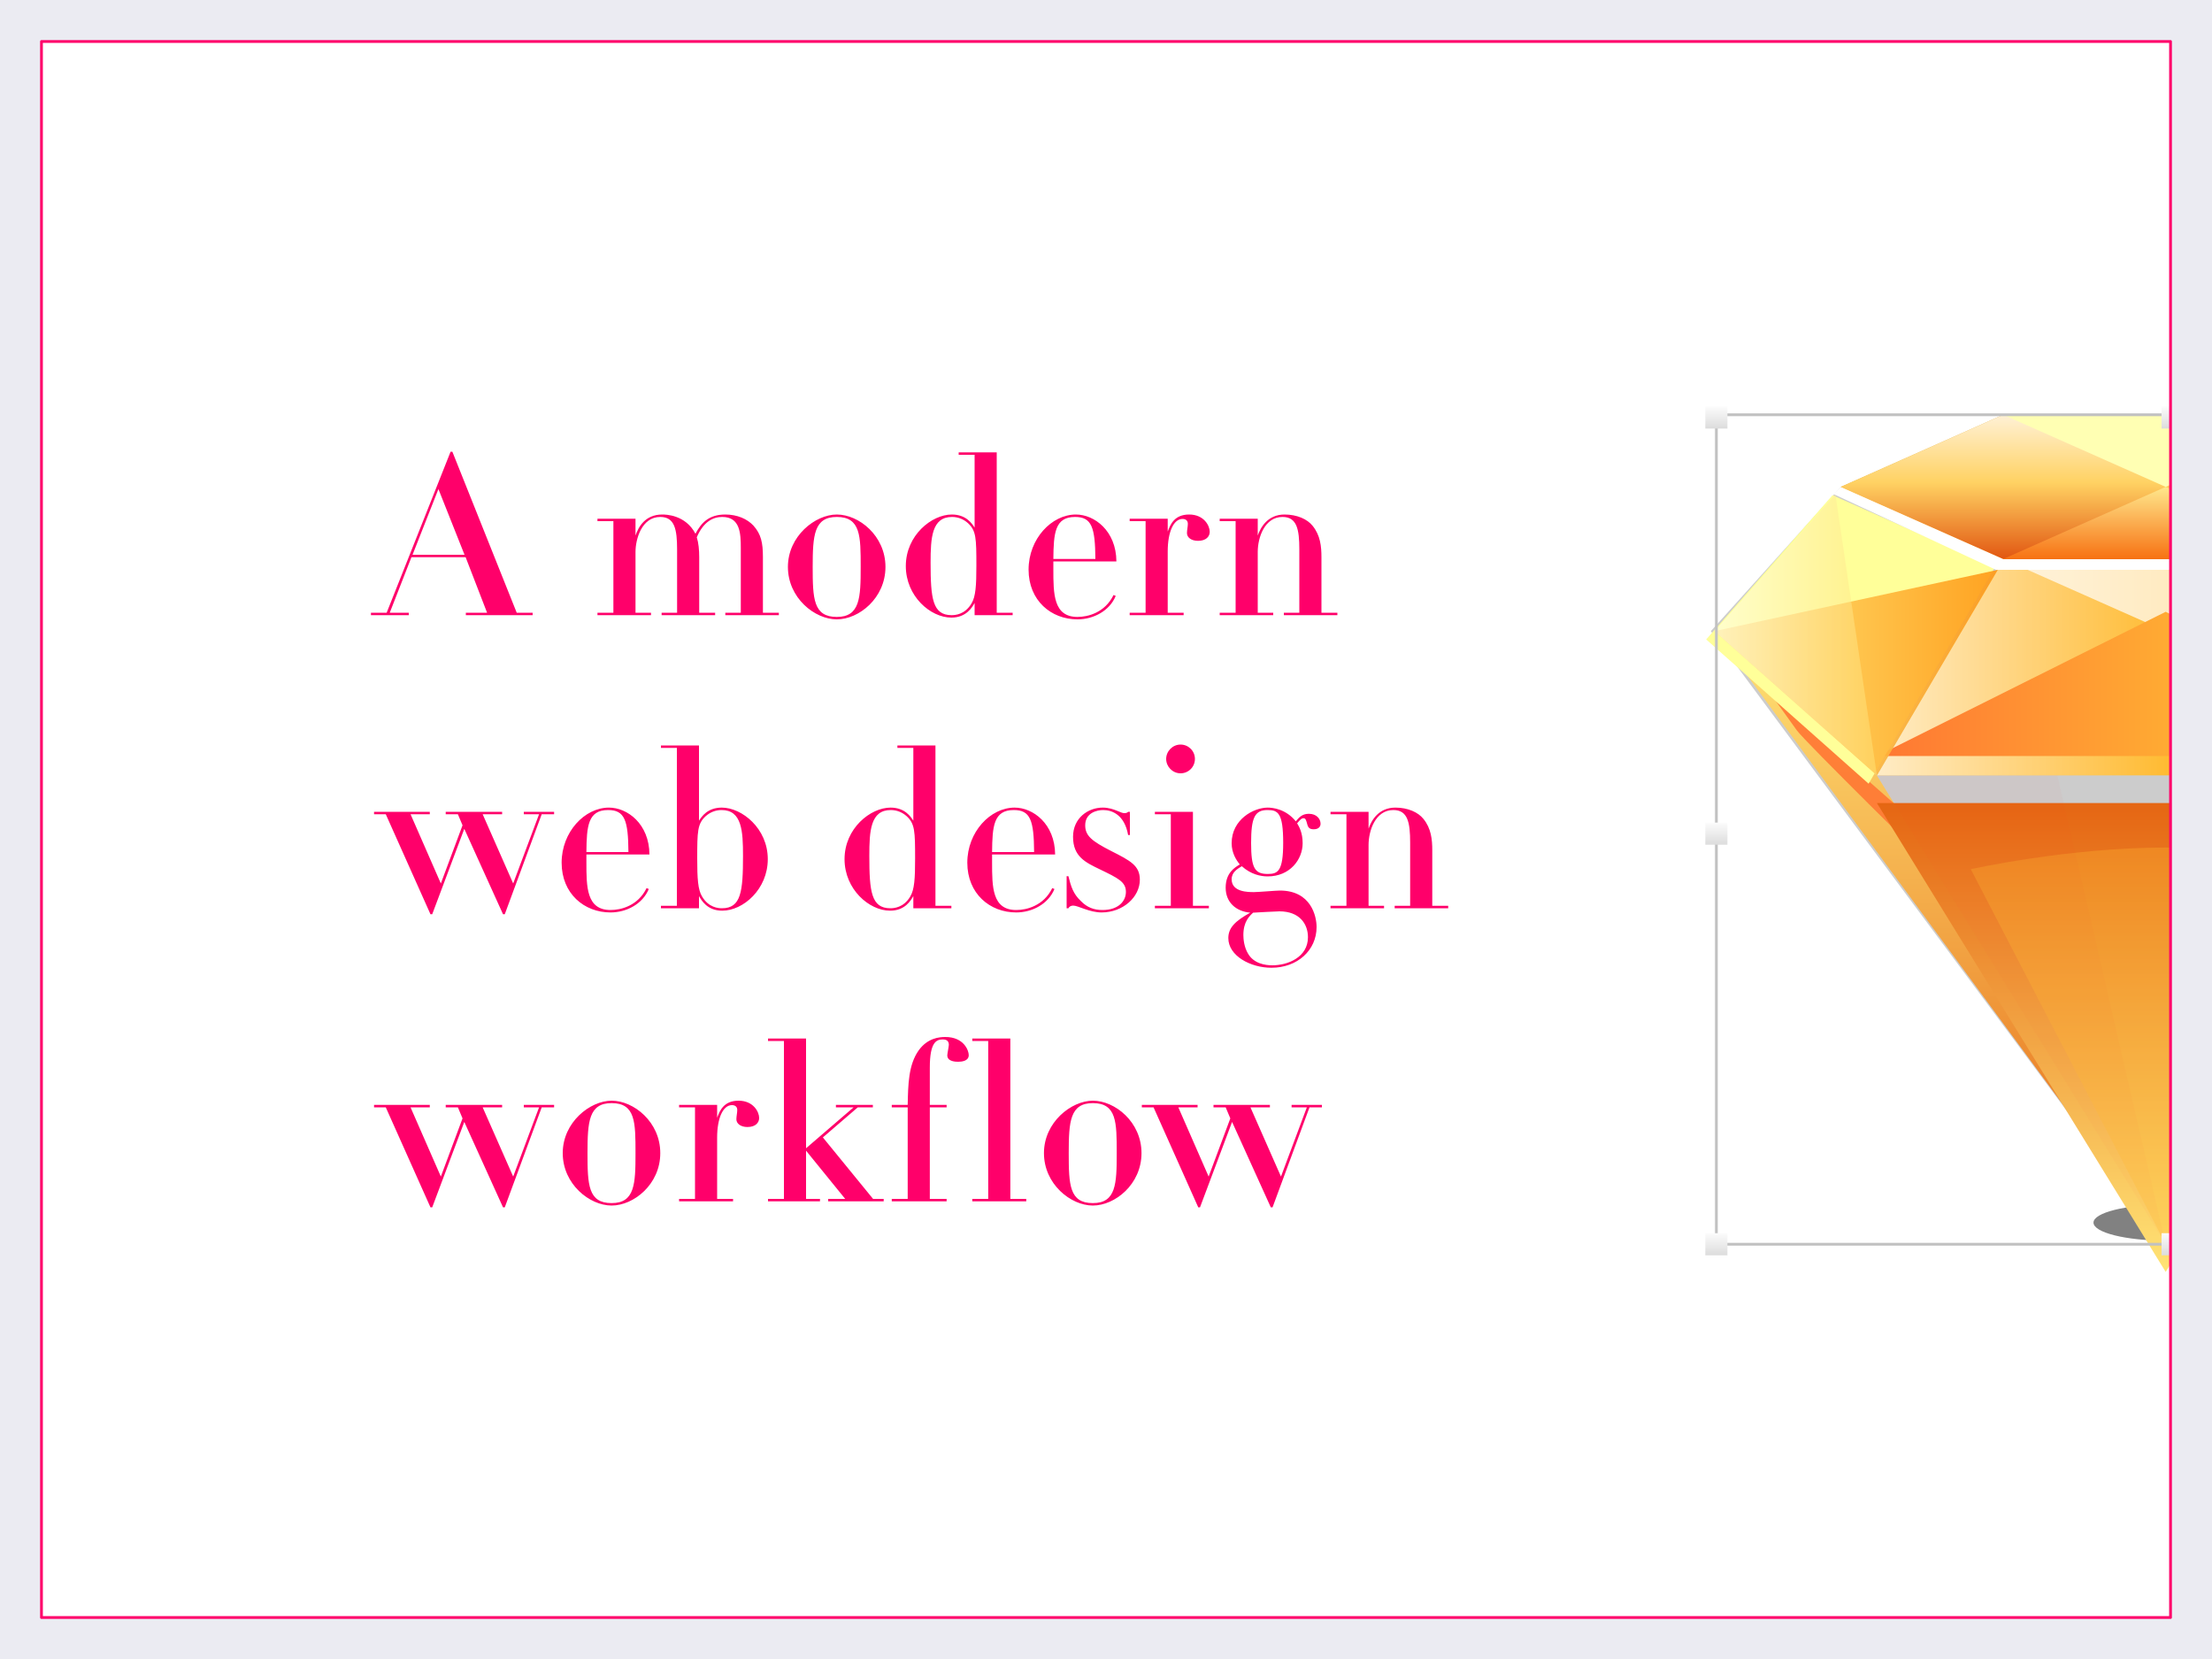 <?xml version="1.0" encoding="UTF-8" standalone="no"?>
<svg width="800px" height="600px" viewBox="0 0 800 600" version="1.1" xmlns="http://www.w3.org/2000/svg" xmlns:xlink="http://www.w3.org/1999/xlink" xmlns:sketch="http://www.bohemiancoding.com/sketch/ns">
    <!-- Generator: Sketch 3.3.3 (12072) - http://www.bohemiancoding.com/sketch -->
    <title>A.sketch.01</title>
    <desc>Created with Sketch.</desc>
    <defs>
        <rect id="path-1" x="15" y="15" width="770" height="570"></rect>
        <filter x="-50%" y="-50%" width="200%" height="200%" filterUnits="objectBoundingBox" id="filter-3">
            <feGaussianBlur stdDeviation="9.437" in="SourceGraphic" result="blur"></feGaussianBlur>
        </filter>
        <filter x="-50%" y="-50%" width="200%" height="200%" filterUnits="objectBoundingBox" id="filter-4">
            <feGaussianBlur stdDeviation="1.304" in="SourceGraphic" result="blur"></feGaussianBlur>
        </filter>
        <linearGradient x1="50%" y1="-1.11022302e-14%" x2="50%" y2="100%" id="linearGradient-5">
            <stop stop-color="#FFE375" offset="0%"></stop>
            <stop stop-color="#E56613" offset="100%"></stop>
        </linearGradient>
        <path id="path-6" d="M327.694,78.261 L268.944,130.435 L164.5,300 L327.694,78.261 L327.694,78.261 Z"></path>
        <path id="path-7" d="M1.306,78.261 L60.056,130.435 L164.5,300 L1.306,78.261 Z"></path>
        <path id="path-8" d="M31.088,114.129 L22.194,101.739 L66.583,140.87 L80.944,164.348 C80.944,164.348 34.053,118.26 31.088,114.129 Z"></path>
        <linearGradient x1="3.061617e-15%" y1="50%" x2="50%" y2="50%" id="linearGradient-9">
            <stop stop-color="#FFFFFF" stop-opacity="0.9" offset="0%"></stop>
            <stop stop-color="#FFFFFF" stop-opacity="0" offset="100%"></stop>
        </linearGradient>
        <linearGradient x1="100%" y1="50%" x2="50%" y2="50%" id="linearGradient-10">
            <stop stop-color="#FFFFFF" stop-opacity="0.9" offset="0%"></stop>
            <stop stop-color="#FFFFFF" stop-opacity="0" offset="100%"></stop>
        </linearGradient>
        <path id="path-11" d="M105.75,52.174 L223.25,52.174 L268.944,130.435 L60.056,130.435 L105.75,52.174 Z"></path>
        <linearGradient x1="100%" y1="50%" x2="0%" y2="50%" id="linearGradient-12">
            <stop stop-color="#FFDD33" offset="0%"></stop>
            <stop stop-color="#FF7733" offset="100%"></stop>
        </linearGradient>
        <filter x="-50%" y="-50%" width="200%" height="200%" filterUnits="objectBoundingBox" id="filter-13">
            <feOffset dx="0" dy="-7" in="SourceAlpha" result="shadowOffsetInner1"></feOffset>
            <feGaussianBlur stdDeviation="0" in="shadowOffsetInner1" result="shadowBlurInner1"></feGaussianBlur>
            <feComposite in="shadowBlurInner1" in2="SourceAlpha" operator="arithmetic" k2="-1" k3="1" result="shadowInnerInner1"></feComposite>
            <feColorMatrix values="0 0 0 0 1   0 0 0 0 0.733   0 0 0 0 0.2  0 0 0 0.21 0" in="shadowInnerInner1" type="matrix" result="shadowMatrixInner1"></feColorMatrix>
            <feMerge>
                <feMergeNode in="SourceGraphic"></feMergeNode>
                <feMergeNode in="shadowMatrixInner1"></feMergeNode>
            </feMerge>
        </filter>
        <path id="path-14" d="M164.5,78.261 L268.944,130.435 L60.056,130.435 L164.5,78.261 Z"></path>
        <linearGradient x1="50%" y1="100%" x2="50%" y2="-2.22044605e-14%" id="linearGradient-15">
            <stop stop-color="#FFE375" offset="0%"></stop>
            <stop stop-color="#E56613" offset="100%"></stop>
        </linearGradient>
        <filter x="-50%" y="-50%" width="200%" height="200%" filterUnits="objectBoundingBox" id="filter-16">
            <feOffset dx="0" dy="10" in="SourceAlpha" result="shadowOffsetInner1"></feOffset>
            <feGaussianBlur stdDeviation="0" in="shadowOffsetInner1" result="shadowBlurInner1"></feGaussianBlur>
            <feComposite in="shadowBlurInner1" in2="SourceAlpha" operator="arithmetic" k2="-1" k3="1" result="shadowInnerInner1"></feComposite>
            <feColorMatrix values="0 0 0 0 1   0 0 0 0 0.733   0 0 0 0 0.2  0 0 0 0.56 0" in="shadowInnerInner1" type="matrix" result="shadowMatrixInner1"></feColorMatrix>
            <feMerge>
                <feMergeNode in="SourceGraphic"></feMergeNode>
                <feMergeNode in="shadowMatrixInner1"></feMergeNode>
            </feMerge>
        </filter>
        <filter x="-50%" y="-50%" width="200%" height="200%" filterUnits="objectBoundingBox" id="filter-17">
            <feOffset dx="-3" dy="3" in="SourceAlpha" result="shadowOffsetInner1"></feOffset>
            <feGaussianBlur stdDeviation="0" in="shadowOffsetInner1" result="shadowBlurInner1"></feGaussianBlur>
            <feComposite in="shadowBlurInner1" in2="SourceAlpha" operator="arithmetic" k2="-1" k3="1" result="shadowInnerInner1"></feComposite>
            <feColorMatrix values="0 0 0 0 1   0 0 0 0 1   0 0 0 0 1  0 0 0 0.7 0" in="shadowInnerInner1" type="matrix" result="shadowMatrixInner1"></feColorMatrix>
            <feMerge>
                <feMergeNode in="SourceGraphic"></feMergeNode>
                <feMergeNode in="shadowMatrixInner1"></feMergeNode>
            </feMerge>
        </filter>
        <linearGradient x1="-2.48949813e-15%" y1="50%" x2="100%" y2="50%" id="linearGradient-18">
            <stop stop-color="#FFE375" offset="0%"></stop>
            <stop stop-color="#FF9914" offset="100%"></stop>
        </linearGradient>
        <linearGradient x1="100%" y1="50%" x2="0%" y2="50%" id="linearGradient-19">
            <stop stop-color="#FFE375" offset="0%"></stop>
            <stop stop-color="#FFFFFF" offset="100%"></stop>
        </linearGradient>
        <linearGradient x1="50%" y1="0%" x2="50%" y2="100%" id="linearGradient-20">
            <stop stop-color="#FFFFFF" offset="0%"></stop>
            <stop stop-color="#FFD86F" offset="47.029%"></stop>
            <stop stop-color="#DA3E09" offset="100%"></stop>
        </linearGradient>
        <path id="path-21" d="M47,26.087 L105.75,0 L223.25,0 L282,26.087 L223.25,52.174 L105.75,52.174 L47,26.087 Z"></path>
        <linearGradient x1="50%" y1="0%" x2="50%" y2="100%" id="linearGradient-22">
            <stop stop-color="#FFE78C" offset="0%"></stop>
            <stop stop-color="#F77213" offset="100%"></stop>
        </linearGradient>
        <path id="path-23" d="M164.5,26.087 L223.25,52.174 L105.75,52.174 L164.5,26.087 Z"></path>
        <linearGradient x1="50%" y1="0%" x2="50%" y2="100%" id="linearGradient-24">
            <stop stop-color="#FCFCFC" offset="0%"></stop>
            <stop stop-color="#DCDCDC" offset="100%"></stop>
        </linearGradient>
        <filter x="-50%" y="-50%" width="200%" height="200%" filterUnits="objectBoundingBox" id="filter-25">
            <feOffset dx="0" dy="1" in="SourceAlpha" result="shadowOffsetOuter1"></feOffset>
            <feGaussianBlur stdDeviation="0.5" in="shadowOffsetOuter1" result="shadowBlurOuter1"></feGaussianBlur>
            <feColorMatrix values="0 0 0 0 0   0 0 0 0 0   0 0 0 0 0  0 0 0 0.35 0" in="shadowBlurOuter1" type="matrix" result="shadowMatrixOuter1"></feColorMatrix>
            <feMerge>
                <feMergeNode in="shadowMatrixOuter1"></feMergeNode>
                <feMergeNode in="SourceGraphic"></feMergeNode>
            </feMerge>
        </filter>
        <filter x="-50%" y="-50%" width="200%" height="200%" filterUnits="objectBoundingBox" id="filter-26">
            <feOffset dx="0" dy="1" in="SourceAlpha" result="shadowOffsetOuter1"></feOffset>
            <feGaussianBlur stdDeviation="0.5" in="shadowOffsetOuter1" result="shadowBlurOuter1"></feGaussianBlur>
            <feColorMatrix values="0 0 0 0 0   0 0 0 0 0   0 0 0 0 0  0 0 0 0.35 0" in="shadowBlurOuter1" type="matrix" result="shadowMatrixOuter1"></feColorMatrix>
            <feMerge>
                <feMergeNode in="shadowMatrixOuter1"></feMergeNode>
                <feMergeNode in="SourceGraphic"></feMergeNode>
            </feMerge>
        </filter>
        <filter x="-50%" y="-50%" width="200%" height="200%" filterUnits="objectBoundingBox" id="filter-27">
            <feOffset dx="0" dy="1" in="SourceAlpha" result="shadowOffsetOuter1"></feOffset>
            <feGaussianBlur stdDeviation="0.5" in="shadowOffsetOuter1" result="shadowBlurOuter1"></feGaussianBlur>
            <feColorMatrix values="0 0 0 0 0   0 0 0 0 0   0 0 0 0 0  0 0 0 0.35 0" in="shadowBlurOuter1" type="matrix" result="shadowMatrixOuter1"></feColorMatrix>
            <feMerge>
                <feMergeNode in="shadowMatrixOuter1"></feMergeNode>
                <feMergeNode in="SourceGraphic"></feMergeNode>
            </feMerge>
        </filter>
        <filter x="-50%" y="-50%" width="200%" height="200%" filterUnits="objectBoundingBox" id="filter-28">
            <feOffset dx="0" dy="1" in="SourceAlpha" result="shadowOffsetOuter1"></feOffset>
            <feGaussianBlur stdDeviation="0.5" in="shadowOffsetOuter1" result="shadowBlurOuter1"></feGaussianBlur>
            <feColorMatrix values="0 0 0 0 0   0 0 0 0 0   0 0 0 0 0  0 0 0 0.35 0" in="shadowBlurOuter1" type="matrix" result="shadowMatrixOuter1"></feColorMatrix>
            <feMerge>
                <feMergeNode in="shadowMatrixOuter1"></feMergeNode>
                <feMergeNode in="SourceGraphic"></feMergeNode>
            </feMerge>
        </filter>
        <filter x="-50%" y="-50%" width="200%" height="200%" filterUnits="objectBoundingBox" id="filter-29">
            <feOffset dx="0" dy="1" in="SourceAlpha" result="shadowOffsetOuter1"></feOffset>
            <feGaussianBlur stdDeviation="0.5" in="shadowOffsetOuter1" result="shadowBlurOuter1"></feGaussianBlur>
            <feColorMatrix values="0 0 0 0 0   0 0 0 0 0   0 0 0 0 0  0 0 0 0.35 0" in="shadowBlurOuter1" type="matrix" result="shadowMatrixOuter1"></feColorMatrix>
            <feMerge>
                <feMergeNode in="shadowMatrixOuter1"></feMergeNode>
                <feMergeNode in="SourceGraphic"></feMergeNode>
            </feMerge>
        </filter>
        <rect id="path-30" x="15" y="15" width="770" height="570"></rect>
    </defs>
    <g id="Sketch" stroke="none" stroke-width="1" fill="none" fill-rule="evenodd" sketch:type="MSPage">
        <g id="A.sketch.01" sketch:type="MSArtboardGroup">
            <rect id="Rectangle-35" fill="#EBEBF2" sketch:type="MSShapeGroup" x="0" y="0" width="800" height="600"></rect>
            <mask id="mask-2" sketch:name="Mask" fill="white">
                <use xlink:href="#path-1"></use>
            </mask>
            <use id="Mask" fill="#FFFFFF" sketch:type="MSShapeGroup" xlink:href="#path-1"></use>
            <g id="diamond" sketch:type="MSLayerGroup" mask="url(#mask-2)">
                <g transform="translate(618.75, 150)">
                    <ellipse id="Oval-62" opacity="0.7" fill="#000000" fill-rule="evenodd" filter="url(#filter-3)" sketch:type="MSShapeGroup" cx="164.5" cy="292.174" rx="26.111" ry="6.522"></ellipse>
                    <path d="M47,26.087 L105.75,0 L223.25,0 L282,26.087 L329,78.261 L164.5,300 L1.44945784e-16,78.261 L47,26.087 Z" id="Rectangle-50-Copy-10" fill-opacity="0.2" fill="#000000" fill-rule="evenodd" filter="url(#filter-4)" sketch:type="MSShapeGroup"></path>
                    <g id="Rectangle-48-Copy">
                        <use fill="none" sketch:type="MSShapeGroup" xlink:href="#path-6"></use>
                        <use fill="url(#linearGradient-5)" fill-rule="evenodd" xlink:href="#path-6"></use>
                    </g>
                    <g id="Rectangle-48-Copy-2">
                        <use fill="none" sketch:type="MSShapeGroup" xlink:href="#path-7"></use>
                        <use fill="url(#linearGradient-5)" fill-rule="evenodd" xlink:href="#path-7"></use>
                    </g>
                    <g id="Rectangle-48-Copy-3">
                        <use fill="none" sketch:type="MSShapeGroup" xlink:href="#path-8"></use>
                        <use fill-opacity="0.9" fill="#FF7733" fill-rule="evenodd" xlink:href="#path-8"></use>
                    </g>
                    <g id="Rectangle-56" fill-rule="evenodd">
                        <use fill="#FFBB33" sketch:type="MSShapeGroup" xlink:href="#path-11"></use>
                        <use fill-opacity="0.8" fill="url(#linearGradient-9)" xlink:href="#path-11"></use>
                        <use fill-opacity="0.8" fill="url(#linearGradient-10)" xlink:href="#path-11"></use>
                    </g>
                    <path d="M164.5,78.261 L223.25,52.174 L105.75,52.174 L164.5,78.261 L164.5,78.261 Z" id="Rectangle-50-Copy-3" fill-opacity="0.7" fill="#FFFFFF" fill-rule="evenodd" sketch:type="MSShapeGroup"></path>
                    <g id="Rectangle-50-Copy-4" filter="url(#filter-13)">
                        <use fill="url(#linearGradient-12)" fill-rule="evenodd" sketch:type="MSShapeGroup" xlink:href="#path-14"></use>
                        <use fill="none" xlink:href="#path-14"></use>
                    </g>
                    <path d="M164.5,300 L268.944,130.435 L60.056,130.435 L164.5,300 L164.5,300 Z" id="Rectangle-50-Copy-5" fill="url(#linearGradient-15)" fill-rule="evenodd" filter="url(#filter-16)" sketch:type="MSShapeGroup"></path>
                    <path d="M164.5,300 L235,164.348 C235,164.348 199.75,156.522 164.5,156.522 C129.25,156.522 94,164.348 94,164.348 L164.5,300 L164.5,300 Z" id="Rectangle-50-Copy-8" fill-opacity="0.3" fill="#FFBB33" fill-rule="evenodd" sketch:type="MSShapeGroup"></path>
                    <path d="M164.5,300 L125.333,130.435 L60.056,130.435 L164.5,300 L164.5,300 Z" id="Rectangle-50-Copy-6" fill-opacity="0.03" fill="#FF3333" fill-rule="evenodd" sketch:type="MSShapeGroup"></path>
                    <path d="M164.5,300 L203.667,130.435 L268.944,130.435 L164.5,300 L164.5,300 Z" id="Rectangle-50-Copy-7" fill-opacity="0.03" fill="#FF3333" fill-rule="evenodd" sketch:type="MSShapeGroup"></path>
                    <path d="M47,26.087 L105.75,52.174 L60.056,130.435 L1.306,78.261 L47,26.087 Z" id="Rectangle-61" fill="#FFFF99" fill-rule="evenodd" filter="url(#filter-17)" sketch:type="MSShapeGroup"></path>
                    <path d="M103.792,56.087 L60.056,130.435 L1.306,78.261 L103.792,56.087 Z" id="Rectangle-61-Copy-2" fill-opacity="0.9" fill="url(#linearGradient-18)" fill-rule="evenodd" sketch:type="MSShapeGroup"></path>
                    <path d="M45.042,28.696 L60.056,130.435 L1.306,78.261 L45.042,28.696 Z" id="Rectangle-61-Copy" opacity="0.5" fill="url(#linearGradient-19)" fill-rule="evenodd" sketch:type="MSShapeGroup"></path>
                    <path d="M44.389,28.696 L47,26.087 L282,26.087 L284.611,28.696 L225.861,56.087 L103.139,56.087 L44.389,28.696 Z" id="Rectangle-50-Copy-9" fill="#FFFFFF" fill-rule="evenodd" sketch:type="MSShapeGroup"></path>
                    <g id="Rectangle-50" fill-rule="evenodd">
                        <use fill="#FFBB33" sketch:type="MSShapeGroup" xlink:href="#path-21"></use>
                        <use fill-opacity="0.8" fill="url(#linearGradient-20)" xlink:href="#path-21"></use>
                    </g>
                    <g id="Rectangle-50-Copy">
                        <use fill="url(#linearGradient-22)" fill-rule="evenodd" sketch:type="MSShapeGroup" xlink:href="#path-23"></use>
                        <use fill="none" xlink:href="#path-23"></use>
                    </g>
                    <path d="M164.5,26.087 L223.25,0 L105.75,0 L164.5,26.087 L164.5,26.087 Z" id="Rectangle-50-Copy-2" fill="#FFFFB3" fill-rule="evenodd" sketch:type="MSShapeGroup"></path>
                </g>
            </g>
            <g id="Group" sketch:type="MSLayerGroup" mask="url(#mask-2)">
                <g transform="translate(616.75, 142)">
                    <rect id="Rectangle-47-Copy-2" stroke="#C1C1C1" stroke-linecap="round" stroke-linejoin="round" sketch:type="MSShapeGroup" x="4" y="8" width="329" height="300"></rect>
                    <g id="handle-copy-3" stroke="none" fill-rule="evenodd" sketch:type="MSLayerGroup" transform="translate(165, 303)" filter="url(#filter-25)">
                        <rect id="handle" fill="url(#linearGradient-24)" sketch:type="MSShapeGroup" x="0" y="0" width="8" height="8"></rect>
                    </g>
                    <g id="handle-copy-4" stroke="none" fill-rule="evenodd" sketch:type="MSLayerGroup" transform="translate(0, 303)" filter="url(#filter-26)">
                        <rect id="handle" fill="url(#linearGradient-24)" sketch:type="MSShapeGroup" x="0" y="0" width="8" height="8"></rect>
                    </g>
                    <g id="handle-copy-6" stroke="none" fill-rule="evenodd" sketch:type="MSLayerGroup" transform="translate(0, 154.5)" filter="url(#filter-27)">
                        <rect id="handle" fill="url(#linearGradient-24)" sketch:type="MSShapeGroup" x="0" y="0" width="8" height="8"></rect>
                    </g>
                    <g id="handle-copy-8" stroke="none" fill-rule="evenodd" sketch:type="MSLayerGroup" transform="translate(165, 4)" filter="url(#filter-28)">
                        <rect id="handle" fill="url(#linearGradient-24)" sketch:type="MSShapeGroup" x="0" y="0" width="8" height="8"></rect>
                    </g>
                    <g id="handle-copy-5" stroke="none" fill-rule="evenodd" sketch:type="MSLayerGroup" transform="translate(0, 4)" filter="url(#filter-29)">
                        <rect id="handle" fill="url(#linearGradient-24)" sketch:type="MSShapeGroup" x="0" y="0" width="8" height="8"></rect>
                    </g>
                </g>
            </g>
            <mask id="mask-31" sketch:name="Mask Copy" fill="white">
                <use xlink:href="#path-30"></use>
            </mask>
            <use id="Mask-Copy" stroke="#FF006A" stroke-linecap="round" stroke-linejoin="round" sketch:type="MSShapeGroup" xlink:href="#path-30"></use>
            <path d="M139.84,221.6 L134.16,221.6 L134.16,222.48 L147.84,222.48 L147.84,221.6 L140.96,221.6 L148.8,201.52 L168.4,201.52 L176.16,221.6 L168.48,221.6 L168.48,222.48 L192.64,222.48 L192.64,221.6 L186.88,221.6 L163.6,163.36 L162.96,163.36 L139.84,221.6 Z M149.2,200.64 L158.56,176.88 L168,200.64 L149.2,200.64 Z M221.84,221.6 L216.08,221.6 L216.08,222.48 L235.44,222.48 L235.44,221.6 L229.84,221.6 L229.84,199.6 C229.84,194.96 232.08,186.96 238.8,186.96 C244,186.96 244.88,191.44 244.88,198.72 L244.88,221.6 L239.28,221.6 L239.28,222.48 L258.64,222.48 L258.64,221.6 L252.88,221.6 L252.88,201.52 C252.88,198.88 252.64,196.32 252,194.32 C254.48,188.48 258.08,186.96 261.2,186.96 C267.68,186.96 267.92,192.88 267.92,198.24 L267.92,221.6 L262.32,221.6 L262.32,222.48 L281.68,222.48 L281.68,221.6 L275.92,221.6 L275.92,201.52 C275.92,196.32 275.28,193.2 272.48,190.08 C270.24,187.68 266.64,186.08 262.32,186.08 C256.32,186.08 253.6,189.12 251.52,193.04 C247.92,186.16 240.8,186.08 239.52,186.08 C233.28,186.08 230.88,190.64 229.84,193.68 L229.84,187.6 L216.08,187.6 L216.08,188.48 L221.84,188.48 L221.84,221.6 Z M284.96,205.04 C284.96,216.24 294.64,224 302.64,224 C310.64,224 320.24,216.32 320.24,205.04 C320.24,193.76 310.64,186.08 302.64,186.08 C294.88,186.08 284.96,193.84 284.96,205.04 L284.96,205.04 Z M293.92,205.04 C293.92,193.6 294.4,186.96 302.64,186.96 C311.28,186.96 311.28,193.92 311.28,205.04 C311.28,216.16 311.04,223.12 302.64,223.12 C294.16,223.12 293.92,216.48 293.92,205.04 L293.92,205.04 Z M360.48,163.6 L352.48,163.6 L346.72,163.6 L346.72,164.48 L352.48,164.48 L352.48,190.8 C351.52,189.36 349.44,186.08 344.24,186.08 C336.96,186.08 327.6,193.6 327.6,204.72 C327.6,215.6 336.48,223.36 344.08,223.36 C349.52,223.36 351.6,219.6 352.48,218.08 L352.48,222.48 L366.24,222.48 L366.24,221.6 L360.48,221.6 L360.48,163.6 Z M353.12,204.56 C353.12,211.68 352.88,215.76 351.36,218.24 C348.96,222.32 345.36,222.48 344.16,222.48 C337.28,222.48 336.56,216.48 336.56,203.52 C336.56,194.56 336.96,186.96 344.32,186.96 C346.48,186.96 348.48,187.76 350.08,189.2 C353.04,191.92 353.12,194.64 353.12,204.56 L353.12,204.56 Z M402.72,215.2 C399.6,221.6 393.44,223.12 389.68,223.12 C380.96,223.12 380.96,214.72 380.96,205.92 L380.96,203.04 L403.76,203.04 C403.68,191.92 395.76,186.08 389.12,186.08 C380.32,186.08 372,194.88 372,206 C372,217.2 380.16,224 389.68,224 C395.44,224 401.28,220.96 403.52,215.52 L402.72,215.2 Z M380.96,202.16 C381.04,192.8 381.52,186.96 388.8,186.96 C394.8,186.96 396.08,190.64 396.16,202.16 L380.96,202.16 Z M414.32,221.6 L408.56,221.6 L408.56,222.48 L428.08,222.48 L428.08,221.6 L422.32,221.6 L422.32,199.44 C422.32,192.32 424.48,187.68 427.68,187.68 C428.8,187.68 429.6,188.24 429.6,189.44 C429.6,190.4 429.28,191.76 429.28,192.8 C429.28,194.4 430.88,195.6 433.28,195.6 C436.24,195.6 437.52,194 437.52,192.32 C437.52,190.16 435.44,186.08 430.08,186.08 C424.72,186.08 423.28,189.68 422.32,192.24 L422.32,187.6 L408.56,187.6 L408.56,188.48 L414.32,188.48 L414.32,221.6 Z M446.88,221.6 L441.12,221.6 L441.12,222.48 L460.48,222.48 L460.48,221.6 L454.88,221.6 L454.88,199.6 C454.88,194.4 457.36,186.96 463.84,186.96 C469.04,186.96 469.92,191.44 469.92,198.72 L469.92,221.6 L464.32,221.6 L464.32,222.48 L483.68,222.48 L483.68,221.6 L477.92,221.6 L477.92,201.52 C477.92,197.6 477.52,193.6 474.72,190.16 C472.8,187.76 469.12,186.08 464.56,186.08 C458.56,186.08 455.92,190.64 454.88,193.68 L454.88,187.6 L441.12,187.6 L441.12,188.48 L446.88,188.48 L446.88,221.6 Z M139.52,294.48 L155.68,330.64 L156.32,330.64 L167.92,299.76 L181.92,330.64 L182.56,330.64 L195.92,294.48 L200.4,294.48 L200.4,293.6 L189.44,293.6 L189.44,294.48 L194.96,294.48 L185.6,319.52 L174.56,294.48 L181.6,294.48 L181.6,293.6 L161.2,293.6 L161.2,294.48 L165.6,294.48 L167.28,298.48 L159.44,319.52 L148.48,294.48 L155.44,294.48 L155.44,293.6 L135.28,293.6 L135.28,294.48 L139.52,294.48 Z M233.84,321.2 C230.72,327.6 224.56,329.12 220.8,329.12 C212.08,329.12 212.08,320.72 212.08,311.92 L212.08,309.04 L234.88,309.04 C234.8,297.92 226.88,292.08 220.24,292.08 C211.44,292.08 203.12,300.88 203.12,312 C203.12,323.2 211.28,330 220.8,330 C226.56,330 232.4,326.96 234.64,321.52 L233.84,321.2 Z M212.08,308.16 C212.16,298.8 212.64,292.96 219.92,292.96 C225.92,292.96 227.2,296.64 227.28,308.16 L212.08,308.16 Z M244.8,327.6 L239.04,327.6 L239.04,328.48 L252.8,328.48 L252.8,324.08 C253.68,325.6 255.76,329.36 261.2,329.36 C268.8,329.36 277.68,321.6 277.68,310.72 C277.68,299.6 268.32,292.08 261.04,292.08 C255.84,292.08 253.76,295.36 252.8,296.8 L252.8,269.6 L239.04,269.6 L239.04,270.48 L244.8,270.48 L244.8,327.6 Z M252.16,310.56 C252.16,300.64 252.24,297.92 255.2,295.2 C256.8,293.76 258.8,292.96 260.96,292.96 C268.32,292.96 268.72,300.56 268.72,309.52 C268.72,322.48 268,328.48 261.12,328.48 C259.92,328.48 256.32,328.32 253.92,324.24 C252.4,321.76 252.16,317.68 252.16,310.56 L252.16,310.56 Z M338.32,269.6 L330.32,269.6 L324.56,269.6 L324.56,270.48 L330.32,270.48 L330.32,296.8 C329.36,295.36 327.28,292.08 322.08,292.08 C314.8,292.08 305.44,299.6 305.44,310.72 C305.44,321.6 314.32,329.36 321.92,329.36 C327.36,329.36 329.44,325.6 330.32,324.08 L330.32,328.48 L344.08,328.48 L344.08,327.6 L338.32,327.6 L338.32,269.6 Z M330.96,310.56 C330.96,317.68 330.72,321.76 329.2,324.24 C326.8,328.32 323.2,328.48 322,328.48 C315.12,328.48 314.4,322.48 314.4,309.52 C314.4,300.56 314.8,292.96 322.16,292.96 C324.32,292.96 326.32,293.76 327.92,295.2 C330.88,297.92 330.96,300.64 330.96,310.56 L330.96,310.56 Z M380.56,321.2 C377.44,327.6 371.28,329.12 367.52,329.12 C358.8,329.12 358.8,320.72 358.8,311.92 L358.8,309.04 L381.6,309.04 C381.52,297.92 373.6,292.08 366.96,292.08 C358.16,292.08 349.84,300.88 349.84,312 C349.84,323.2 358,330 367.52,330 C373.28,330 379.12,326.96 381.36,321.52 L380.56,321.2 Z M358.8,308.16 C358.88,298.8 359.36,292.96 366.64,292.96 C372.64,292.96 373.92,296.64 374,308.16 L358.8,308.16 Z M385.76,328.48 L386.4,328.48 C386.72,327.84 387.36,327.52 388.16,327.52 C389.92,327.52 394,330 398.4,330 C406.08,330 412.24,324.48 412.24,318.16 C412.24,313.04 408.8,311.28 401.84,307.76 C394.8,304.16 392.48,302.24 392.48,298.48 C392.48,293.92 396.8,292.96 398.96,292.96 C402.24,292.96 406.72,294.72 408,302 L408.64,302 L408.64,293.6 L408,293.6 C407.76,293.84 407.44,294.08 406.72,294.08 C406.08,294.08 405.6,293.92 403.92,293.2 C402.72,292.72 401.04,292.08 398.8,292.08 C393.52,292.08 388.08,295.84 388.08,302.64 C388.08,309.84 392.64,311.92 397.76,314.4 C404.4,317.6 407.2,318.96 407.2,322.56 C407.2,325.92 404.48,329.12 398.72,329.12 C395.6,329.12 393.12,328.16 390.88,325.84 C388.16,323.28 387.36,320.72 386.4,316.88 L385.76,316.88 L385.76,328.48 Z M423.44,327.6 L417.68,327.6 L417.68,328.48 L437.2,328.48 L437.2,327.6 L431.44,327.6 L431.44,293.6 L417.68,293.6 L417.68,294.48 L423.44,294.48 L423.44,327.6 Z M421.76,274.48 C421.76,277.28 424.08,279.68 426.96,279.68 C429.84,279.68 432.16,277.36 432.16,274.48 C432.16,271.6 429.84,269.28 426.96,269.28 C424.08,269.28 421.76,271.68 421.76,274.48 L421.76,274.48 Z M458.48,292.08 C453.44,292.08 445.44,296.32 445.44,304.96 C445.44,308.48 447.12,311.12 448.4,312.64 C446.64,313.68 443.28,315.6 443.28,321.04 C443.28,326.32 446.96,329.6 452.16,330.08 C446.72,333.12 444.24,335.52 444.24,339.28 C444.24,345.68 452.24,350 459.84,350 C469.2,350 476.16,343.68 476.16,335.28 C476.16,331.36 474.16,322.08 462.88,322.08 C461.52,322.08 455.04,322.64 453.52,322.64 C451.36,322.64 445.44,322.64 445.44,318 C445.44,315.44 447.52,314.24 449.12,313.28 C452.4,316.24 455.92,316.96 458.48,316.96 C466.56,316.96 471.12,310.8 471.12,304.96 C471.12,301.12 469.84,298.96 469.12,297.76 C470.08,296.64 470.64,295.92 471.44,295.92 C472.24,295.92 472.4,296.72 472.8,298.16 C473.12,299.36 473.68,299.92 475.12,299.92 C476.88,299.92 477.6,298.96 477.6,297.92 C477.6,296.16 476.16,294.32 473.36,294.32 C470.96,294.32 469.84,295.6 468.64,297.04 C465.04,292.56 460.24,292.08 458.48,292.08 L458.48,292.08 Z M473.04,338.96 C473.04,346.24 465.68,349.12 460.16,349.12 C457.52,349.12 453.44,348.48 451.36,344.88 C449.92,342.48 449.68,339.6 449.68,338.16 C449.68,333.28 451.92,331.28 453.2,330.08 C454.72,330 461.36,329.6 462.72,329.6 C470,329.6 473.04,334.16 473.04,338.96 L473.04,338.96 Z M452.48,304.88 C452.48,295.76 453.76,292.96 458.4,292.96 C462.16,292.96 464.08,293.92 464.08,304.8 C464.08,315.12 462.16,316.08 458.48,316.08 C453.76,316.08 452.48,313.92 452.48,304.88 L452.48,304.88 Z M486.96,327.6 L481.2,327.6 L481.2,328.48 L500.56,328.48 L500.56,327.6 L494.96,327.6 L494.96,305.6 C494.96,300.4 497.44,292.96 503.92,292.96 C509.12,292.96 510,297.44 510,304.72 L510,327.6 L504.4,327.6 L504.4,328.48 L523.76,328.48 L523.76,327.6 L518,327.6 L518,307.52 C518,303.6 517.6,299.6 514.8,296.16 C512.88,293.76 509.2,292.08 504.64,292.08 C498.64,292.08 496,296.64 494.96,299.68 L494.96,293.6 L481.2,293.6 L481.2,294.48 L486.96,294.48 L486.96,327.6 Z M139.52,400.48 L155.68,436.64 L156.32,436.64 L167.92,405.76 L181.92,436.64 L182.56,436.64 L195.92,400.48 L200.4,400.48 L200.4,399.6 L189.44,399.6 L189.44,400.48 L194.96,400.48 L185.6,425.52 L174.56,400.48 L181.6,400.48 L181.6,399.6 L161.2,399.6 L161.2,400.48 L165.6,400.48 L167.28,404.48 L159.44,425.52 L148.48,400.48 L155.44,400.48 L155.44,399.6 L135.28,399.6 L135.28,400.48 L139.52,400.48 Z M203.52,417.04 C203.52,428.24 213.2,436 221.2,436 C229.2,436 238.8,428.32 238.8,417.04 C238.8,405.76 229.2,398.08 221.2,398.08 C213.44,398.08 203.52,405.84 203.52,417.04 L203.52,417.04 Z M212.48,417.04 C212.48,405.6 212.96,398.96 221.2,398.96 C229.84,398.96 229.84,405.92 229.84,417.04 C229.84,428.16 229.6,435.12 221.2,435.12 C212.72,435.12 212.48,428.48 212.48,417.04 L212.48,417.04 Z M251.36,433.6 L245.6,433.6 L245.6,434.48 L265.12,434.48 L265.12,433.6 L259.36,433.6 L259.36,411.44 C259.36,404.32 261.52,399.68 264.72,399.68 C265.84,399.68 266.64,400.24 266.64,401.44 C266.64,402.4 266.32,403.76 266.32,404.8 C266.32,406.4 267.92,407.6 270.32,407.6 C273.28,407.6 274.56,406 274.56,404.32 C274.56,402.16 272.48,398.08 267.12,398.08 C261.76,398.08 260.32,401.68 259.36,404.24 L259.36,399.6 L245.6,399.6 L245.6,400.48 L251.36,400.48 L251.36,433.6 Z M283.52,433.6 L277.76,433.6 L277.76,434.48 L296.56,434.48 L296.56,433.6 L291.52,433.6 L291.52,416.16 L305.68,433.6 L299.52,433.6 L299.52,434.48 L319.6,434.48 L319.6,433.6 L315.76,433.6 L297.6,411.36 L310.24,400.48 L315.68,400.48 L315.68,399.6 L302.32,399.6 L302.32,400.48 L308.72,400.48 L291.52,415.28 L291.52,375.6 L277.76,375.6 L277.76,376.48 L283.52,376.48 L283.52,433.6 Z M336.28,400.48 L342.36,400.48 L342.36,399.6 L336.28,399.6 L336.28,386.08 C336.28,376.88 338.68,375.92 341,375.92 C341.96,375.92 343.16,376.24 343.16,377.84 C343.16,378.4 342.6,381.12 342.6,381.68 C342.6,384 345.8,384 346.52,384 C347.8,384 350.36,383.76 350.36,381.6 C350.36,379.92 348.6,375.04 341.88,375.04 C339.64,375.04 335.48,375.44 332.28,379.84 C328.52,385.12 328.44,392.24 328.28,399.6 L322.52,399.6 L322.52,400.48 L328.28,400.48 L328.28,433.6 L322.52,433.6 L322.52,434.48 L342.36,434.48 L342.36,433.6 L336.28,433.6 L336.28,400.48 Z M357.4,433.6 L351.64,433.6 L351.64,434.48 L371.16,434.48 L371.16,433.6 L365.4,433.6 L365.4,375.6 L351.64,375.6 L351.64,376.48 L357.4,376.48 L357.4,433.6 Z M377.56,417.04 C377.56,428.24 387.24,436 395.24,436 C403.24,436 412.84,428.32 412.84,417.04 C412.84,405.76 403.24,398.08 395.24,398.08 C387.48,398.08 377.56,405.84 377.56,417.04 L377.56,417.04 Z M386.52,417.04 C386.52,405.6 387,398.96 395.24,398.96 C403.88,398.96 403.88,405.92 403.88,417.04 C403.88,428.16 403.64,435.12 395.24,435.12 C386.76,435.12 386.52,428.48 386.52,417.04 L386.52,417.04 Z M417.2,400.48 L433.36,436.64 L434,436.64 L445.6,405.76 L459.6,436.64 L460.24,436.64 L473.6,400.48 L478.08,400.48 L478.08,399.6 L467.12,399.6 L467.12,400.48 L472.64,400.48 L463.28,425.52 L452.24,400.48 L459.28,400.48 L459.28,399.6 L438.88,399.6 L438.88,400.48 L443.28,400.48 L444.96,404.48 L437.12,425.52 L426.16,400.48 L433.12,400.48 L433.12,399.6 L412.96,399.6 L412.96,400.48 L417.2,400.48 Z" id="A-modern" fill="#FF006A" sketch:type="MSShapeGroup" mask="url(#mask-31)"></path>
        </g>
    </g>
</svg>